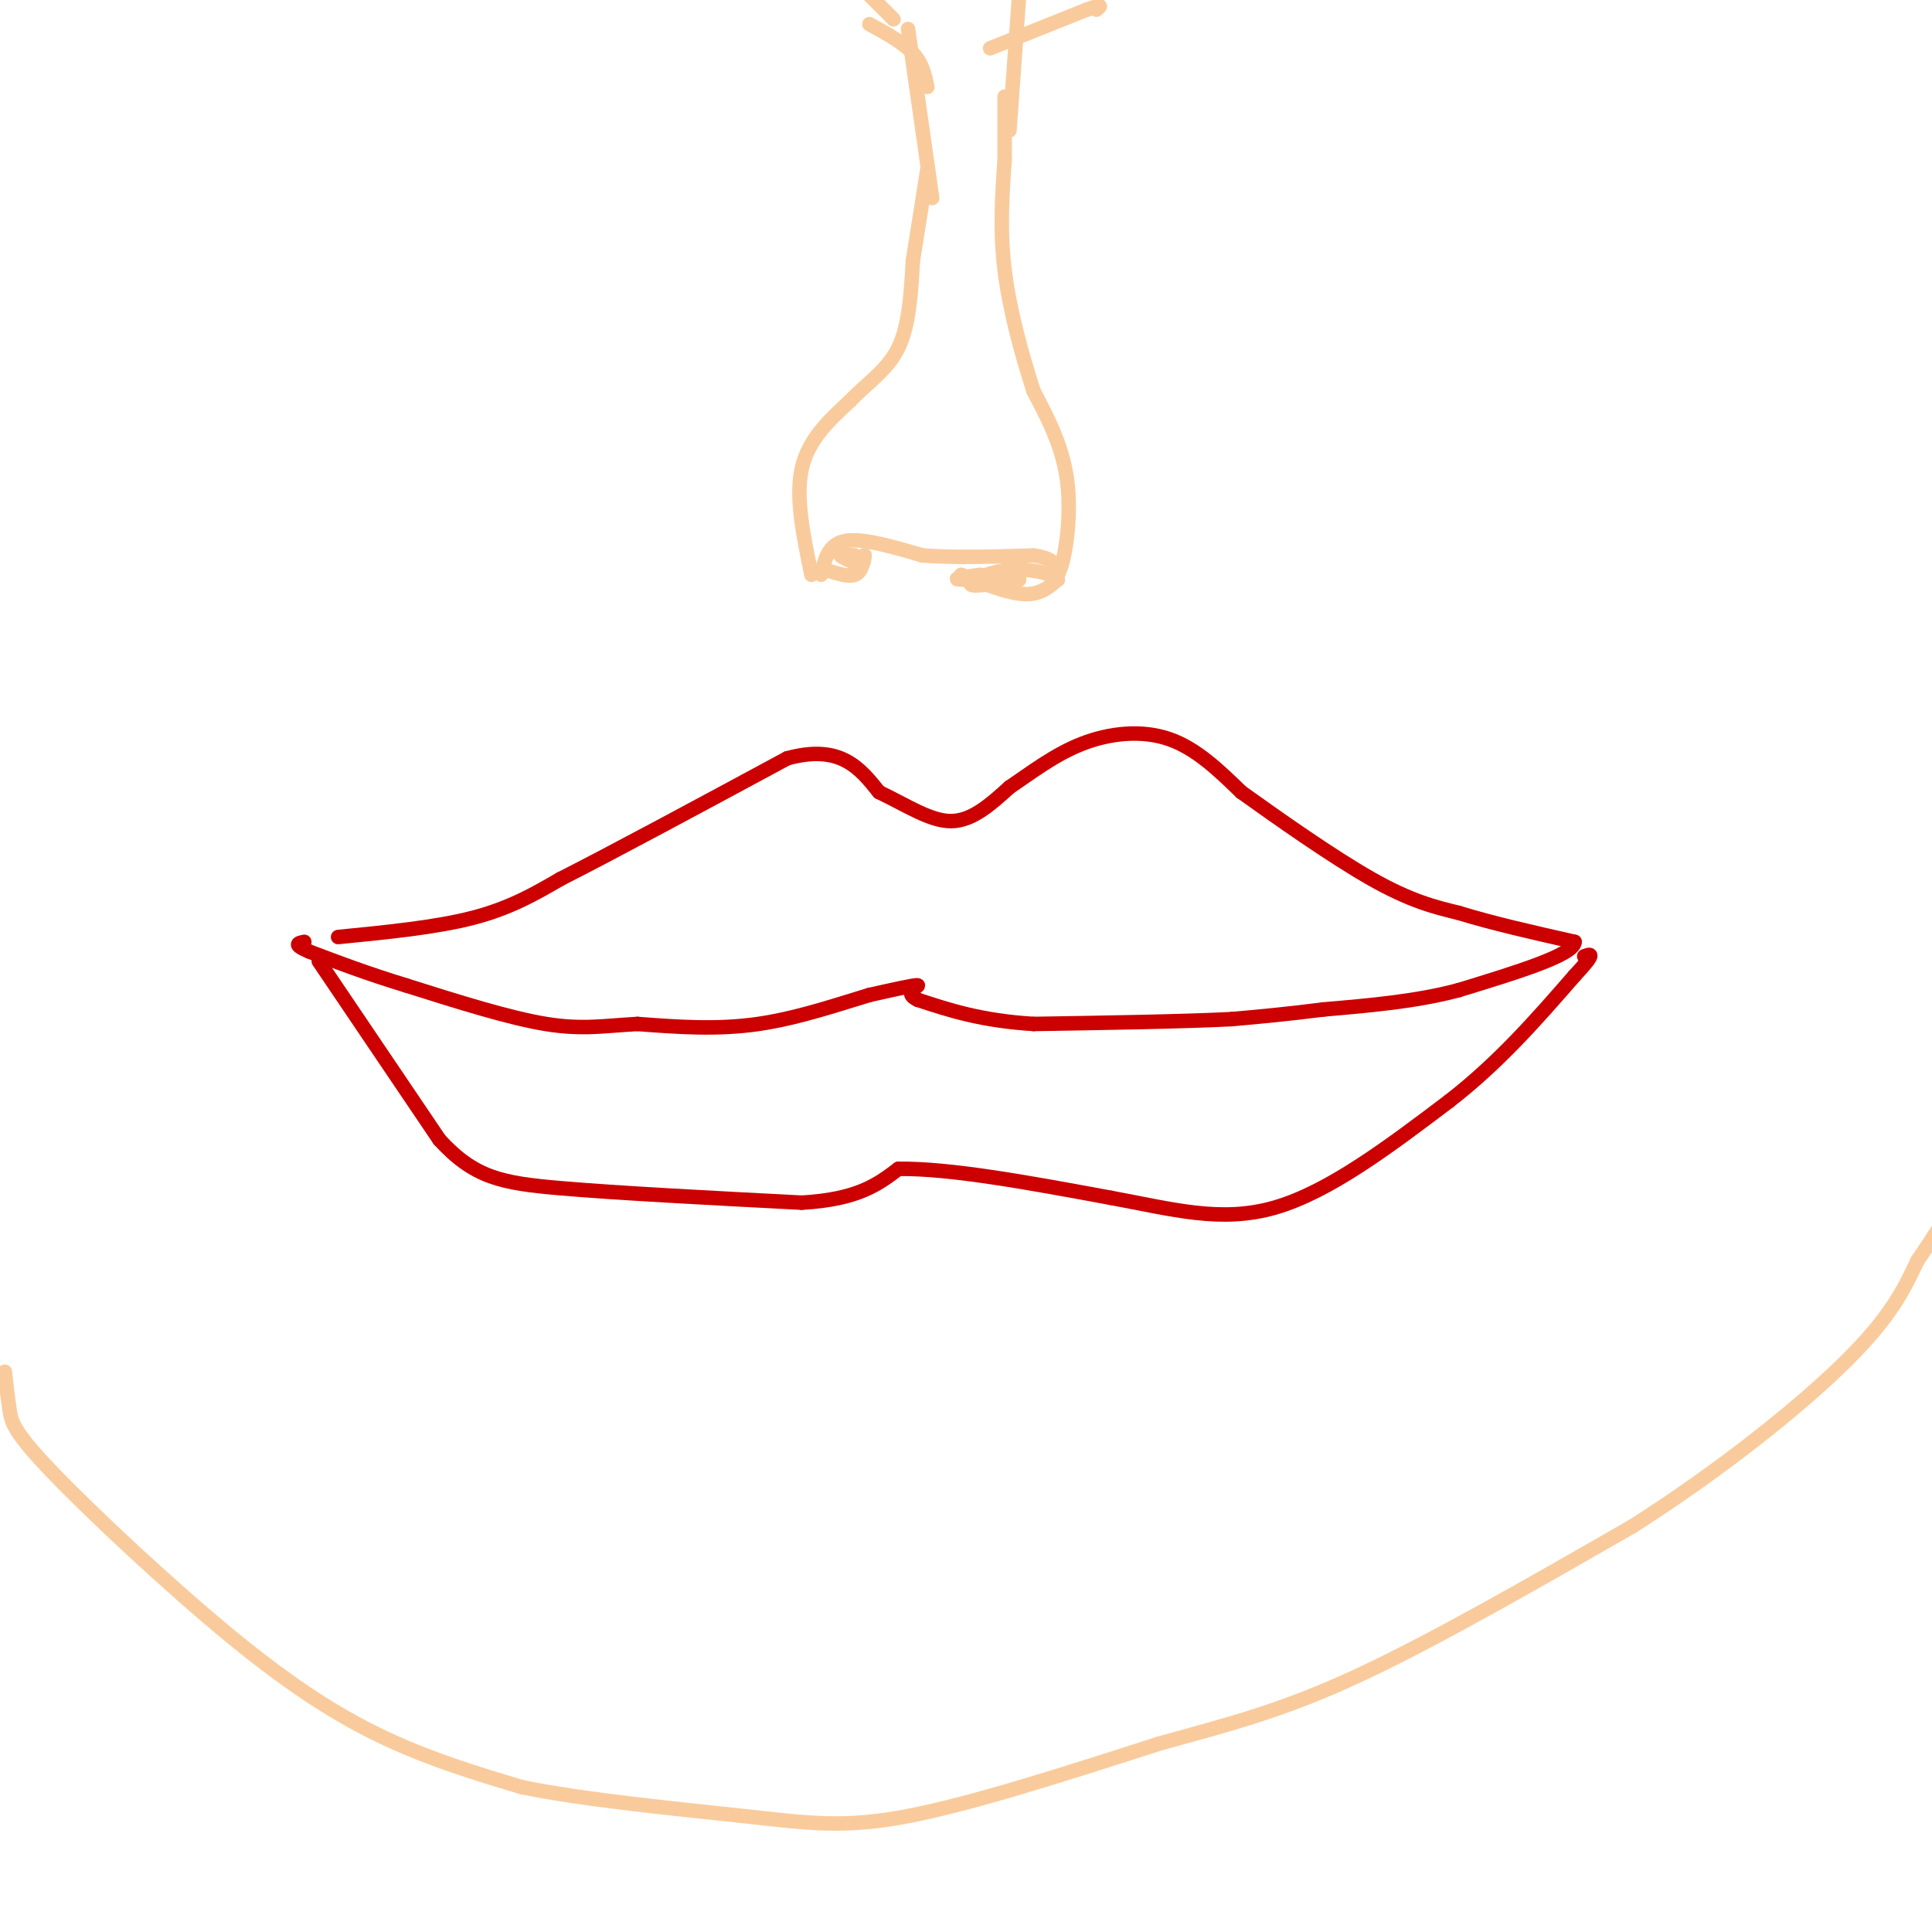 <svg viewBox='0 0 400 400' version='1.1' xmlns='http://www.w3.org/2000/svg' xmlns:xlink='http://www.w3.org/1999/xlink'><g fill='none' stroke='#cc0000' stroke-width='3' stroke-linecap='round' stroke-linejoin='round'><path d='M70,194c10.167,-1.000 20.333,-2.000 28,-4c7.667,-2.000 12.833,-5.000 18,-8'/><path d='M116,182c10.833,-5.500 28.917,-15.250 47,-25'/><path d='M163,157c11.000,-3.000 15.000,2.000 19,7'/><path d='M182,164c5.756,2.733 10.644,6.067 15,6c4.356,-0.067 8.178,-3.533 12,-7'/><path d='M209,163c4.357,-2.929 9.250,-6.750 15,-9c5.750,-2.250 12.357,-2.929 18,-1c5.643,1.929 10.321,6.464 15,11'/><path d='M257,164c7.533,5.400 18.867,13.400 27,18c8.133,4.600 13.067,5.800 18,7'/><path d='M302,189c7.000,2.167 15.500,4.083 24,6'/><path d='M326,195c0.000,2.667 -12.000,6.333 -24,10'/><path d='M302,205c-8.667,2.333 -18.333,3.167 -28,4'/><path d='M274,209c-7.833,1.000 -13.417,1.500 -19,2'/><path d='M255,211c-10.000,0.500 -25.500,0.750 -41,1'/><path d='M214,212c-10.833,-0.667 -17.417,-2.833 -24,-5'/><path d='M190,207c-3.289,-1.533 0.489,-2.867 0,-3c-0.489,-0.133 -5.244,0.933 -10,2'/><path d='M180,206c-5.556,1.644 -14.444,4.756 -23,6c-8.556,1.244 -16.778,0.622 -25,0'/><path d='M132,212c-6.822,0.356 -11.378,1.244 -19,0c-7.622,-1.244 -18.311,-4.622 -29,-8'/><path d='M84,204c-8.167,-2.500 -14.083,-4.750 -20,-7'/><path d='M64,197c-3.500,-1.500 -2.250,-1.750 -1,-2'/><path d='M66,199c0.000,0.000 25.000,37.000 25,37'/><path d='M91,236c7.222,7.844 12.778,8.956 25,10c12.222,1.044 31.111,2.022 50,3'/><path d='M166,249c11.667,-0.667 15.833,-3.833 20,-7'/><path d='M186,242c10.667,-0.167 27.333,2.917 44,6'/><path d='M230,248c12.800,2.356 22.800,5.244 34,2c11.200,-3.244 23.600,-12.622 36,-22'/><path d='M300,228c10.333,-8.000 18.167,-17.000 26,-26'/><path d='M326,202c4.667,-5.000 3.333,-4.500 2,-4'/></g>
<g fill='none' stroke='#f9cb9c' stroke-width='3' stroke-linecap='round' stroke-linejoin='round'><path d='M1,284c0.314,2.788 0.628,5.576 1,8c0.372,2.424 0.801,4.485 9,13c8.199,8.515 24.169,23.485 37,34c12.831,10.515 22.523,16.576 32,21c9.477,4.424 18.738,7.212 28,10'/><path d='M108,370c13.333,2.726 32.667,4.542 46,6c13.333,1.458 20.667,2.560 34,0c13.333,-2.560 32.667,-8.780 52,-15'/><path d='M240,361c14.667,-4.067 25.333,-6.733 41,-14c15.667,-7.267 36.333,-19.133 57,-31'/><path d='M338,316c17.978,-11.444 34.422,-24.556 44,-34c9.578,-9.444 12.289,-15.222 15,-21'/><path d='M397,261c3.667,-5.333 5.333,-8.167 7,-11'/><path d='M170,119c0.750,-3.167 1.500,-6.333 5,-7c3.500,-0.667 9.750,1.167 16,3'/><path d='M191,115c6.500,0.500 14.750,0.250 23,0'/><path d='M214,115c4.667,0.667 4.833,2.333 5,4'/><path d='M219,119c1.533,-2.756 2.867,-11.644 2,-19c-0.867,-7.356 -3.933,-13.178 -7,-19'/><path d='M214,81c-2.422,-7.489 -4.978,-16.711 -6,-25c-1.022,-8.289 -0.511,-15.644 0,-23'/><path d='M208,33c0.000,-6.000 0.000,-9.500 0,-13'/><path d='M168,119c-1.667,-8.000 -3.333,-16.000 -2,-22c1.333,-6.000 5.667,-10.000 10,-14'/><path d='M176,83c3.644,-3.822 7.756,-6.378 10,-11c2.244,-4.622 2.622,-11.311 3,-18'/><path d='M189,54c1.000,-6.167 2.000,-12.583 3,-19'/><path d='M171,118c2.333,0.750 4.667,1.500 6,1c1.333,-0.500 1.667,-2.250 2,-4'/><path d='M179,115c0.000,-0.333 -1.000,0.833 -2,2'/><path d='M199,119c4.833,1.917 9.667,3.833 13,4c3.333,0.167 5.167,-1.417 7,-3'/><path d='M219,120c-0.583,-1.107 -5.542,-2.375 -10,-2c-4.458,0.375 -8.417,2.393 -8,3c0.417,0.607 5.208,-0.196 10,-1'/><path d='M211,120c-1.289,-0.111 -9.511,0.111 -12,0c-2.489,-0.111 0.756,-0.556 4,-1'/><path d='M177,115c-1.583,-0.167 -3.167,-0.333 -3,0c0.167,0.333 2.083,1.167 4,2'/><path d='M178,117c0.833,0.000 0.917,-1.000 1,-2'/><path d='M193,41c0.000,0.000 -5.000,-35.000 -5,-35'/><path d='M209,27c0.000,0.000 2.000,-28.000 2,-28'/><path d='M192,18c-0.500,-2.417 -1.000,-4.833 -3,-7c-2.000,-2.167 -5.500,-4.083 -9,-6'/><path d='M185,4c0.000,0.000 -5.000,-5.000 -5,-5'/><path d='M205,10c0.000,0.000 20.000,-8.000 20,-8'/><path d='M225,2c3.667,-1.333 2.833,-0.667 2,0'/></g>
</svg>